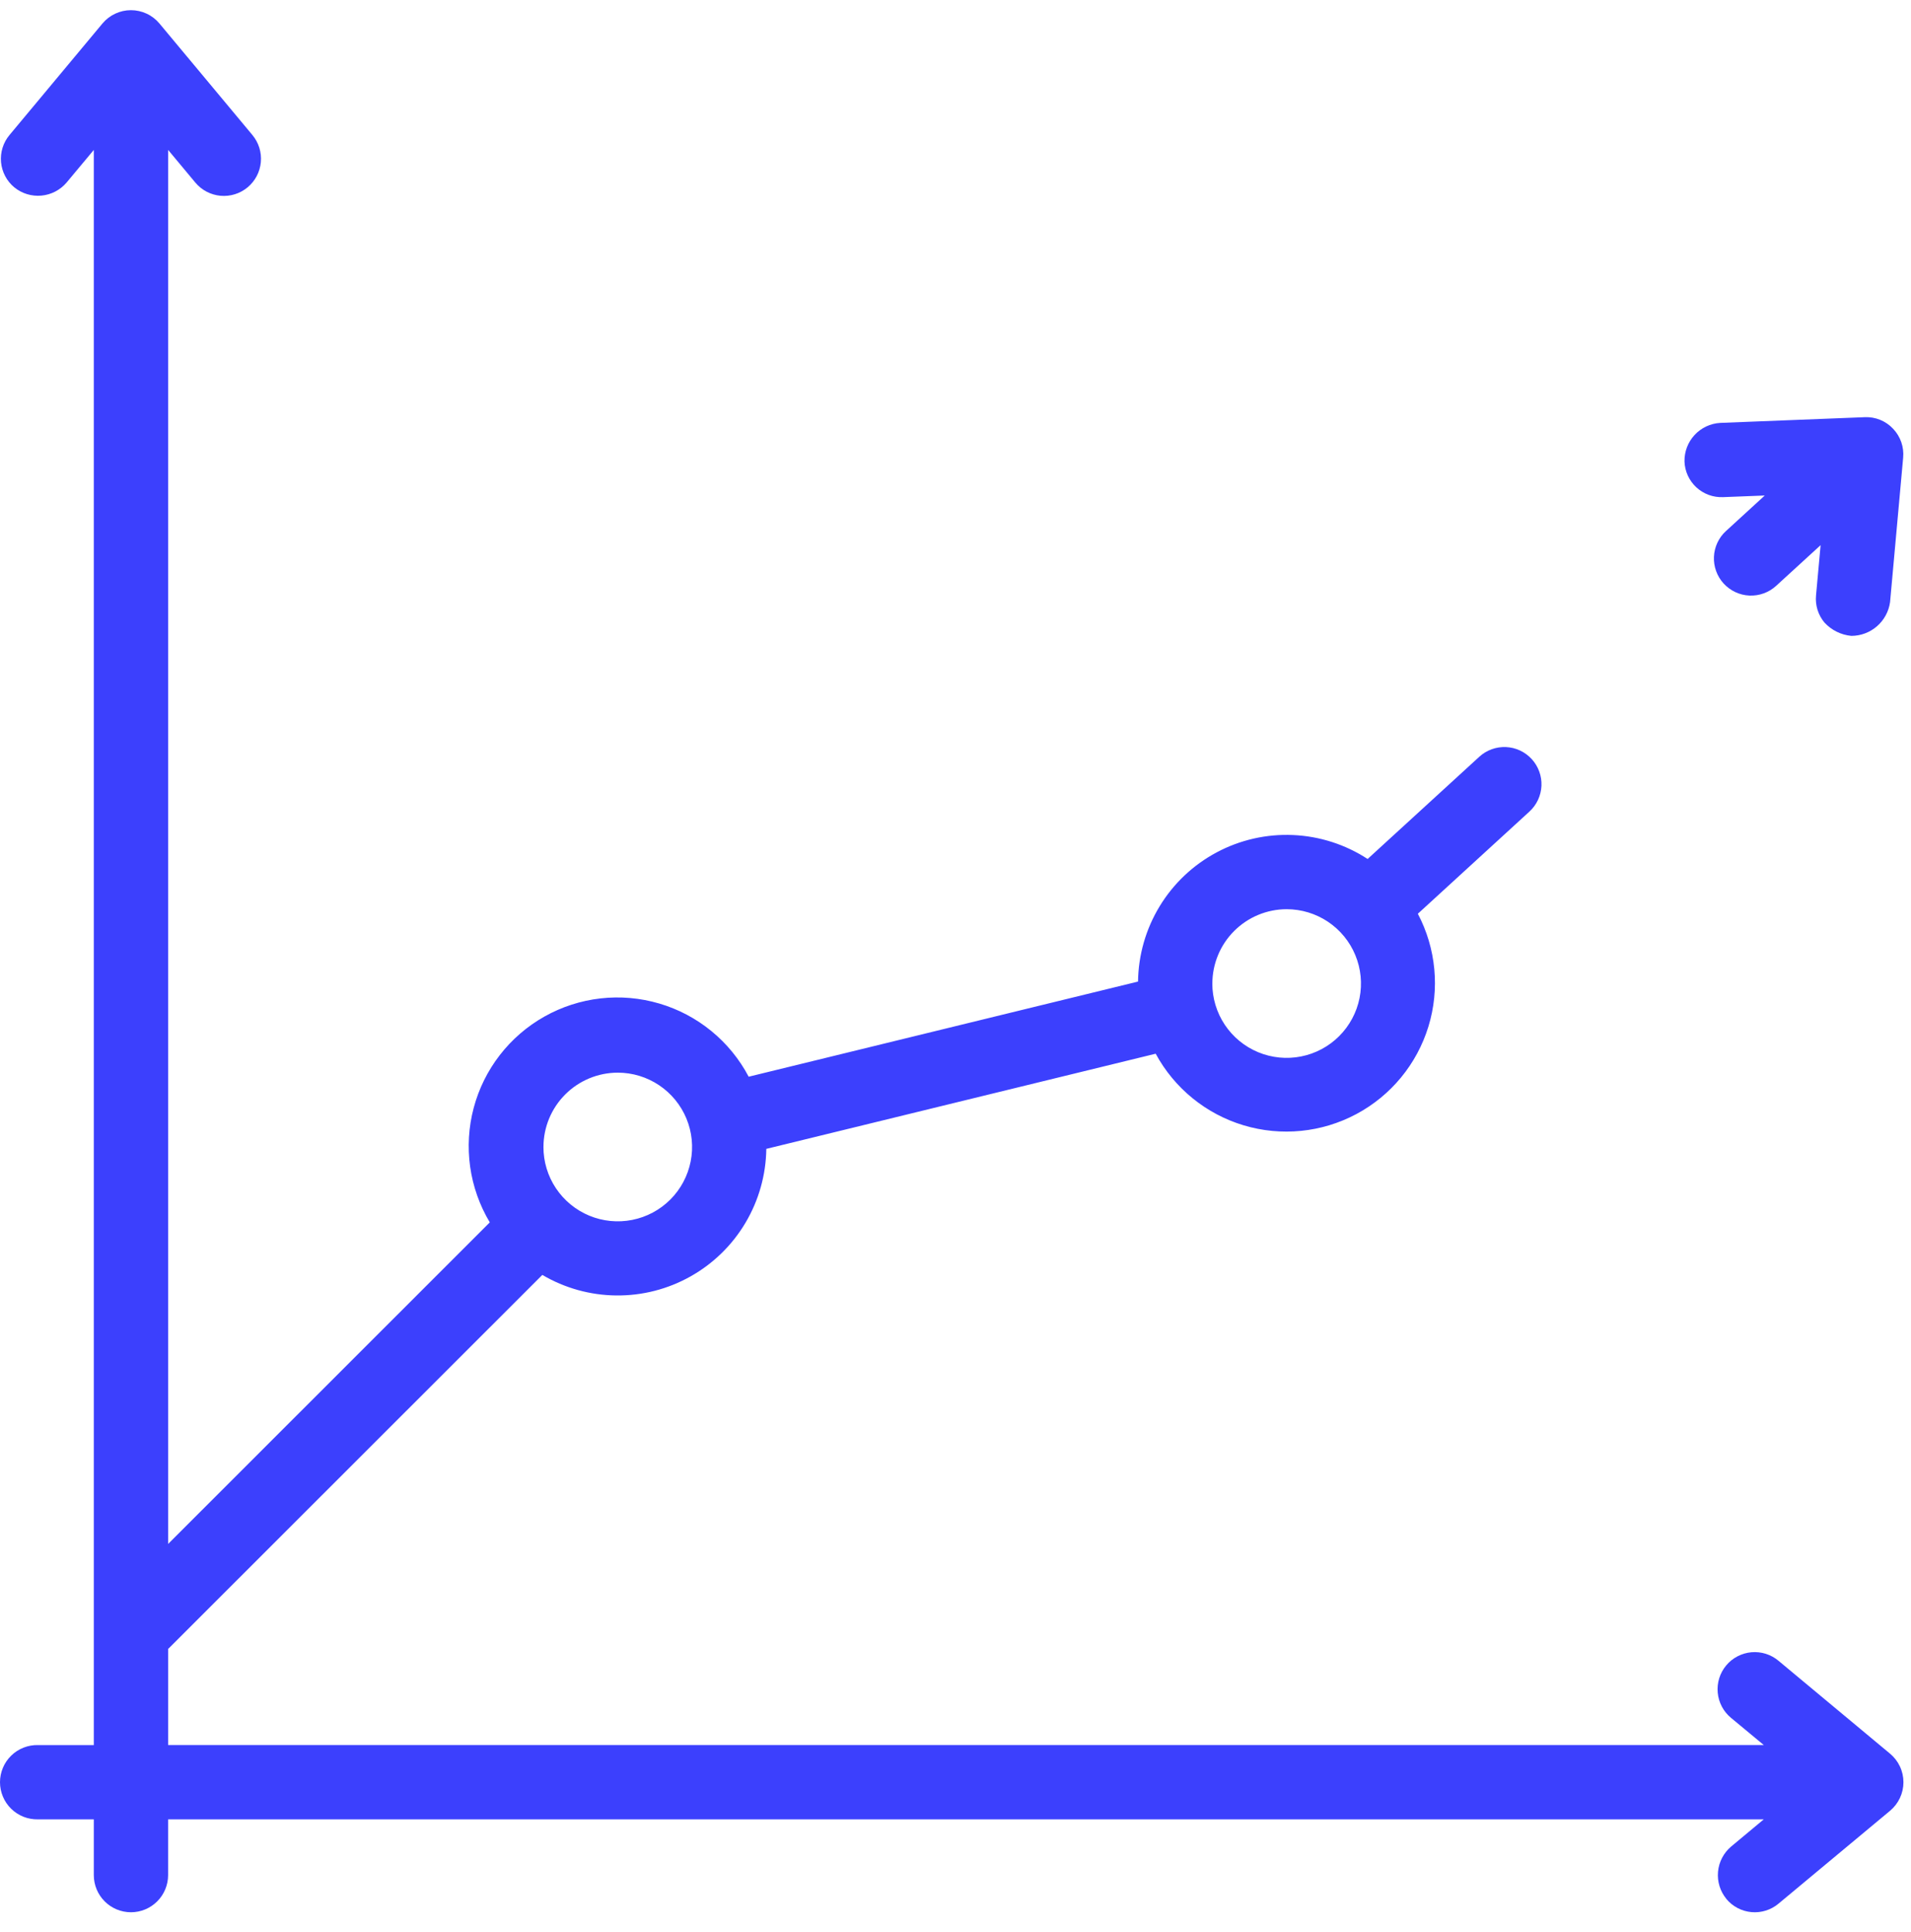 <svg width="93" height="94" viewBox="0 0 93 94" fill="none" xmlns="http://www.w3.org/2000/svg">
<path d="M84.014 92.392C83.711 92.022 83.565 91.549 83.608 91.073C83.651 90.597 83.88 90.157 84.245 89.848L85.834 88.524H8.181V91.236C8.181 91.715 7.99 92.175 7.651 92.514C7.312 92.853 6.852 93.044 6.373 93.044C5.893 93.044 5.433 92.853 5.094 92.514C4.755 92.175 4.565 91.715 4.565 91.236V88.524H1.851C1.61 88.529 1.37 88.487 1.146 88.399C0.921 88.31 0.717 88.178 0.545 88.01C0.372 87.841 0.235 87.64 0.142 87.418C0.048 87.196 0 86.957 0 86.716C0 86.475 0.048 86.237 0.142 86.014C0.235 85.792 0.372 85.591 0.545 85.423C0.717 85.254 0.921 85.122 1.146 85.034C1.37 84.946 1.61 84.903 1.851 84.909H4.565V7.295L3.242 8.88C2.933 9.245 2.492 9.475 2.015 9.518C1.539 9.562 1.064 9.417 0.694 9.114C0.511 8.962 0.36 8.776 0.25 8.565C0.139 8.355 0.072 8.126 0.05 7.889C0.029 7.653 0.054 7.414 0.125 7.188C0.196 6.961 0.31 6.751 0.463 6.569L4.984 1.146C5.153 0.942 5.366 0.778 5.606 0.666C5.846 0.553 6.107 0.495 6.373 0.495C6.638 0.495 6.899 0.553 7.14 0.666C7.38 0.778 7.592 0.942 7.762 1.146L12.283 6.569C12.434 6.751 12.549 6.962 12.62 7.188C12.69 7.415 12.716 7.653 12.694 7.889C12.672 8.126 12.605 8.356 12.494 8.566C12.384 8.776 12.233 8.962 12.051 9.114C11.869 9.266 11.658 9.381 11.432 9.451C11.205 9.522 10.967 9.547 10.73 9.526C10.494 9.504 10.264 9.436 10.054 9.326C9.844 9.216 9.658 9.065 9.506 8.883L8.182 7.295V75.123L23.836 59.477C23.34 58.648 23.015 57.728 22.88 56.772C22.746 55.815 22.804 54.842 23.052 53.908C23.3 52.974 23.732 52.1 24.324 51.336C24.915 50.573 25.654 49.935 26.495 49.462C27.337 48.988 28.265 48.688 29.225 48.579C30.185 48.47 31.157 48.555 32.083 48.828C33.01 49.1 33.872 49.556 34.62 50.168C35.367 50.779 35.985 51.535 36.435 52.389L55.383 47.76C55.4 46.466 55.763 45.2 56.436 44.094C57.108 42.989 58.065 42.084 59.207 41.475C60.349 40.865 61.633 40.573 62.925 40.63C64.218 40.686 65.472 41.088 66.556 41.795L71.989 36.823C72.164 36.662 72.369 36.538 72.592 36.457C72.815 36.376 73.052 36.339 73.289 36.35C73.526 36.36 73.759 36.417 73.974 36.517C74.189 36.618 74.382 36.76 74.543 36.935C74.703 37.11 74.827 37.315 74.908 37.538C74.99 37.761 75.026 37.998 75.016 38.235C75.005 38.472 74.948 38.705 74.848 38.92C74.747 39.135 74.606 39.328 74.43 39.489L69 44.46C69.89 46.15 70.075 48.125 69.514 49.951C68.953 51.778 67.692 53.308 66.006 54.208C64.321 55.107 62.348 55.303 60.518 54.753C58.688 54.202 57.151 52.95 56.242 51.27L37.293 55.9C37.276 57.166 36.927 58.406 36.28 59.495C35.634 60.584 34.712 61.484 33.608 62.105C32.505 62.726 31.257 63.046 29.991 63.033C28.725 63.021 27.484 62.676 26.393 62.033L8.182 80.233V84.907H85.836L84.242 83.586C84.058 83.434 83.906 83.248 83.795 83.037C83.684 82.827 83.616 82.597 83.594 82.36C83.572 82.123 83.597 81.884 83.667 81.657C83.738 81.43 83.852 81.219 84.005 81.036C84.157 80.853 84.344 80.702 84.555 80.592C84.766 80.482 84.996 80.414 85.233 80.393C85.47 80.372 85.709 80.398 85.936 80.469C86.163 80.541 86.373 80.657 86.555 80.81L91.982 85.329C92.185 85.498 92.349 85.71 92.461 85.95C92.574 86.19 92.632 86.452 92.632 86.717C92.632 86.982 92.574 87.243 92.461 87.483C92.349 87.723 92.185 87.935 91.982 88.105L86.555 92.623C86.374 92.776 86.163 92.891 85.937 92.962C85.71 93.033 85.472 93.059 85.235 93.037C84.998 93.016 84.768 92.948 84.558 92.837C84.348 92.726 84.162 92.575 84.011 92.392H84.014ZM26.447 55.807C26.446 56.522 26.658 57.222 27.055 57.817C27.453 58.412 28.017 58.876 28.678 59.15C29.339 59.424 30.067 59.496 30.768 59.356C31.47 59.217 32.115 58.873 32.621 58.367C33.127 57.861 33.471 57.216 33.611 56.514C33.751 55.813 33.679 55.085 33.405 54.424C33.131 53.763 32.667 53.198 32.072 52.801C31.477 52.404 30.778 52.191 30.063 52.192C29.104 52.193 28.185 52.574 27.508 53.252C26.83 53.929 26.449 54.848 26.448 55.807H26.447ZM58.998 47.854C58.998 48.569 59.21 49.269 59.607 49.864C60.004 50.459 60.569 50.923 61.23 51.197C61.891 51.471 62.618 51.543 63.32 51.403C64.022 51.264 64.666 50.92 65.172 50.414C65.678 49.908 66.023 49.264 66.163 48.562C66.303 47.86 66.231 47.133 65.957 46.472C65.684 45.811 65.22 45.246 64.625 44.848C64.03 44.451 63.331 44.239 62.616 44.239C61.657 44.24 60.739 44.621 60.061 45.299C59.383 45.976 59.002 46.895 59 47.853L58.998 47.854ZM88.79 30.294C88.637 30.111 88.522 29.901 88.451 29.674C88.381 29.447 88.356 29.208 88.378 28.972L88.601 26.526L86.436 28.506C86.261 28.666 86.056 28.79 85.833 28.871C85.61 28.952 85.373 28.989 85.136 28.978C84.899 28.968 84.666 28.91 84.451 28.81C84.236 28.709 84.042 28.567 83.882 28.392C83.722 28.217 83.598 28.012 83.517 27.789C83.436 27.566 83.399 27.329 83.41 27.091C83.42 26.854 83.478 26.621 83.578 26.406C83.678 26.191 83.82 25.998 83.996 25.838L85.883 24.11L83.856 24.189C83.618 24.199 83.381 24.163 83.157 24.081C82.934 23.999 82.729 23.874 82.554 23.713C82.38 23.552 82.239 23.357 82.139 23.141C82.04 22.925 81.985 22.691 81.977 22.454C81.968 21.977 82.143 21.516 82.467 21.166C82.79 20.816 83.237 20.605 83.713 20.577L90.747 20.299C91.004 20.287 91.261 20.331 91.5 20.429C91.739 20.526 91.953 20.674 92.129 20.862C92.307 21.048 92.442 21.27 92.527 21.513C92.611 21.756 92.642 22.014 92.618 22.27L91.981 29.3C91.917 29.754 91.691 30.17 91.345 30.471C90.999 30.773 90.555 30.939 90.097 30.94C89.596 30.893 89.131 30.663 88.79 30.293L88.79 30.294Z" fill="#3C40FD"/>
</svg>
